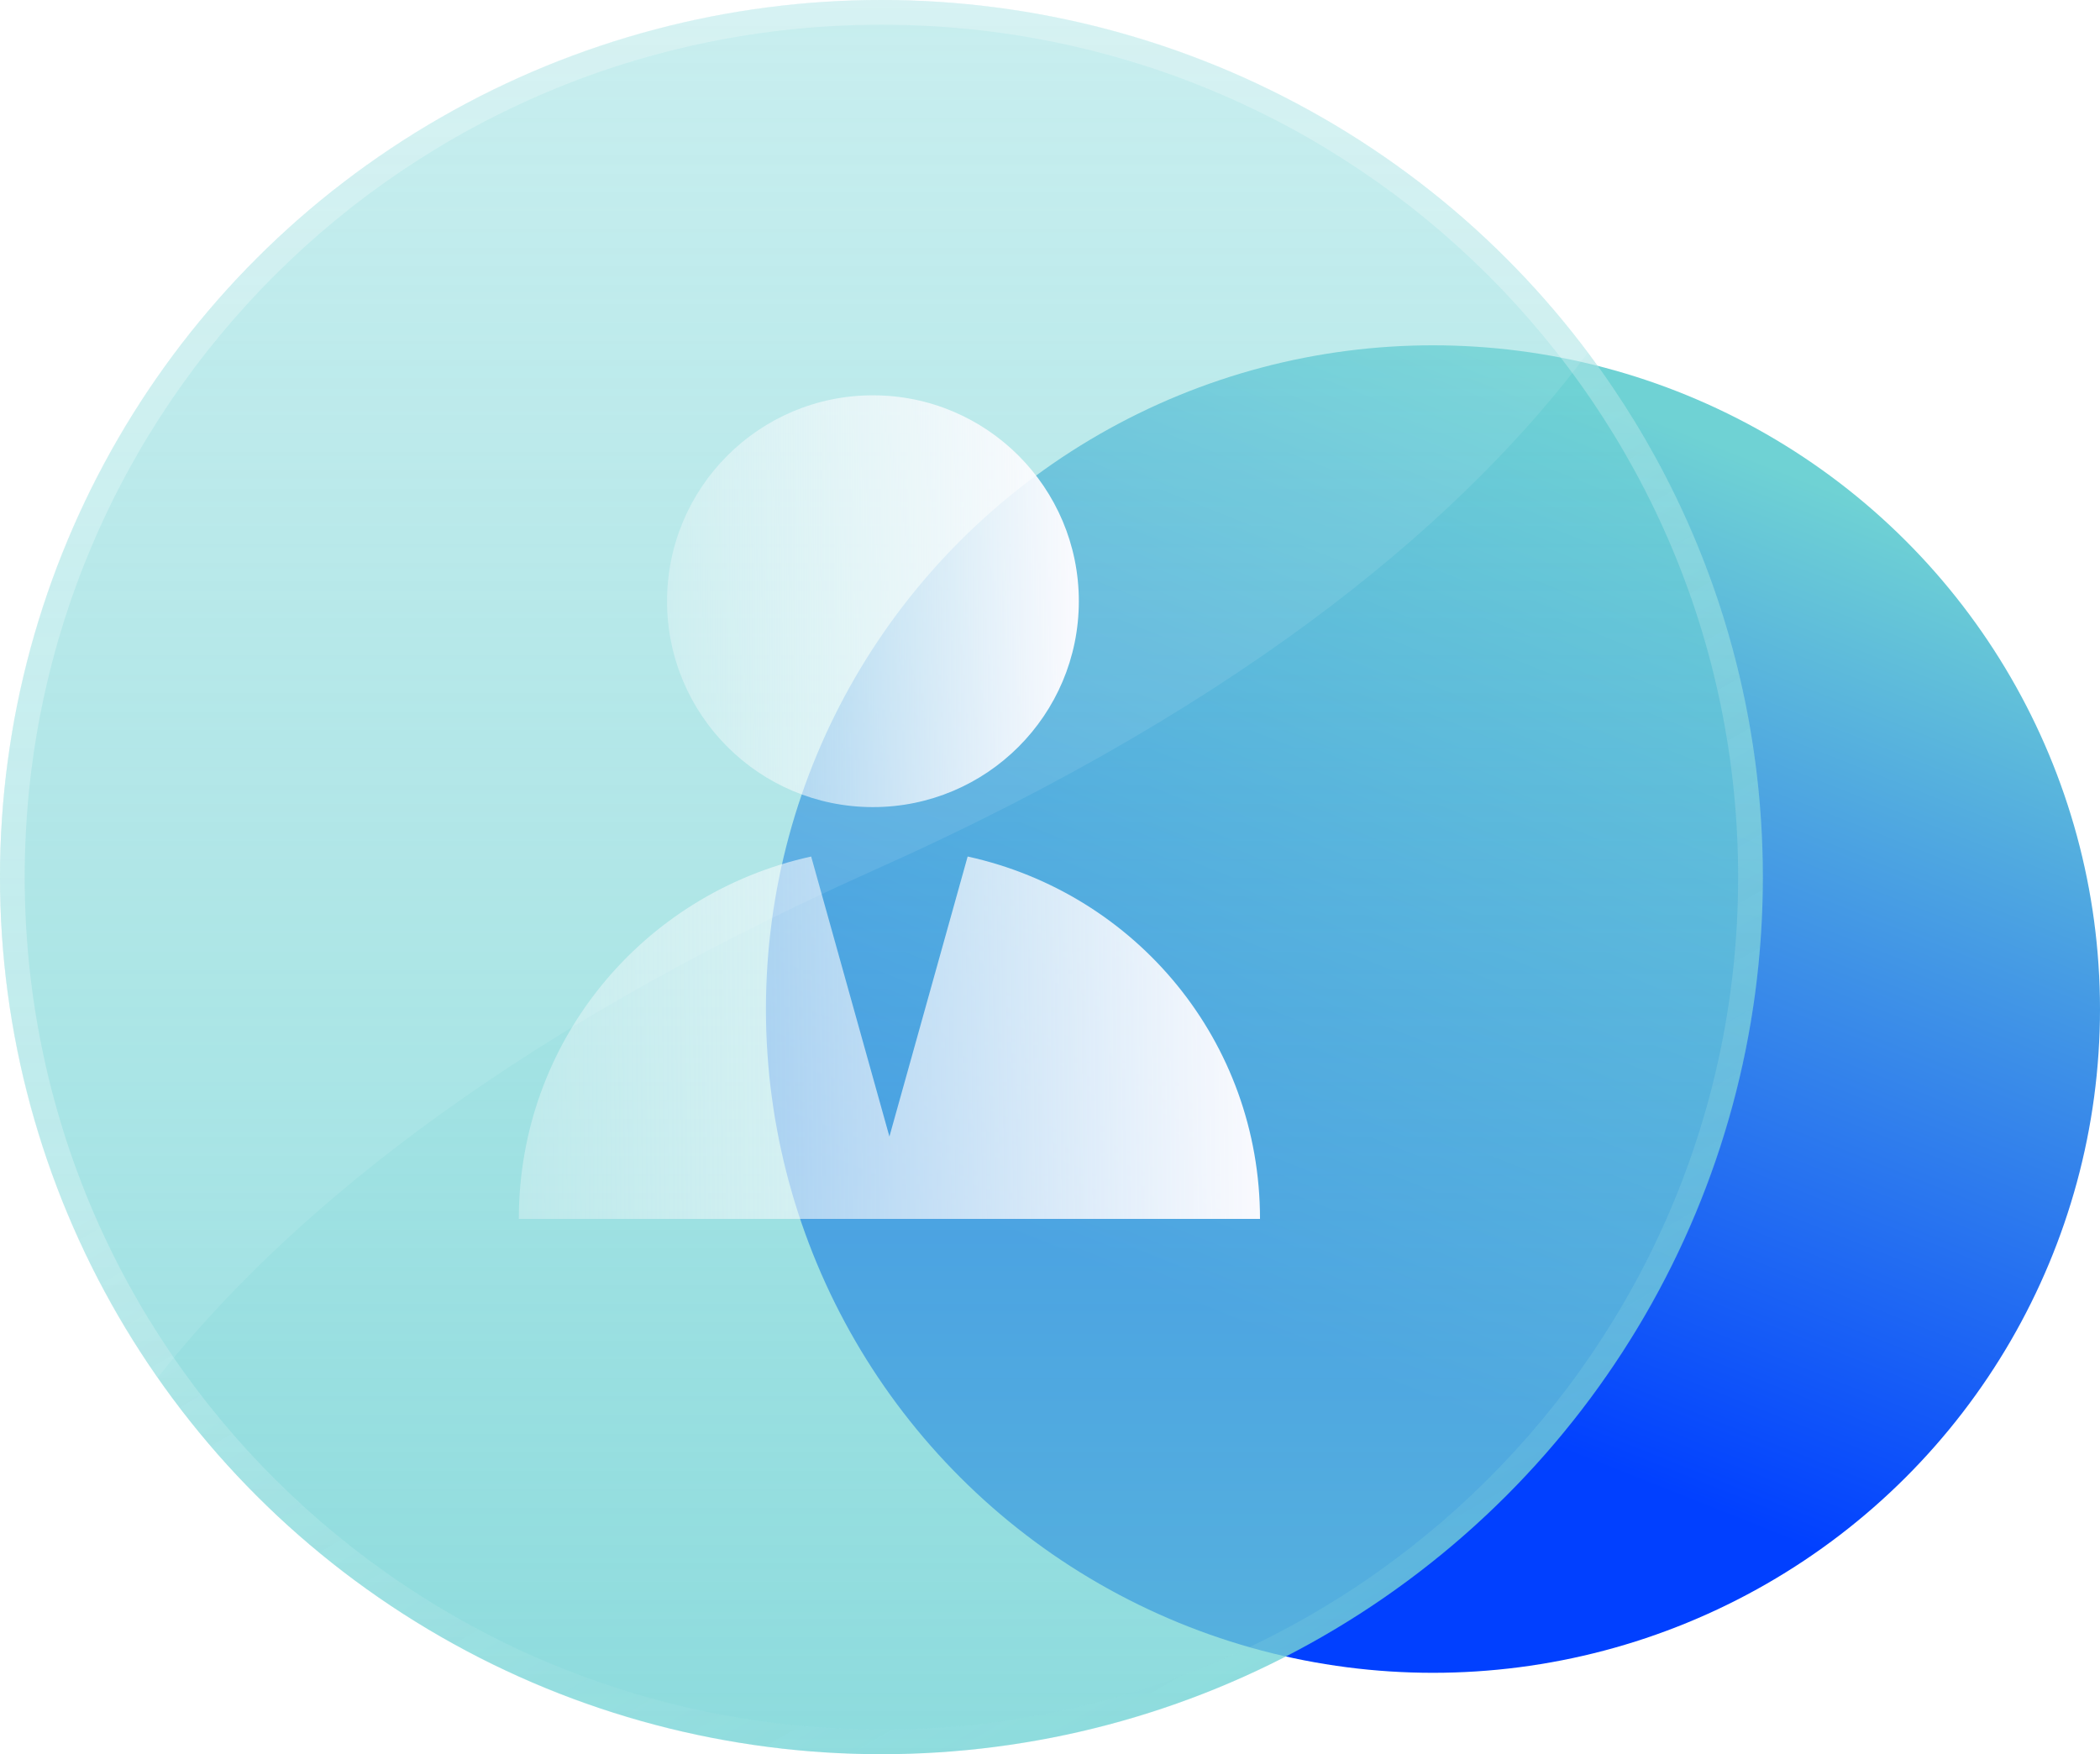<?xml version="1.0" encoding="UTF-8"?> <svg xmlns="http://www.w3.org/2000/svg" width="85" height="71" viewBox="0 0 85 71" fill="none"><ellipse cx="58.001" cy="40.841" rx="26.999" ry="26.865" fill="url(#paint0_linear_51_175)"></ellipse><g filter="url(#filter0_i_51_175)" data-figma-bg-blur-radius="17"><ellipse cx="35.677" cy="35.5" rx="35.677" ry="35.5" fill="url(#paint1_linear_51_175)"></ellipse><path d="M35.677 0.5C55.107 0.5 70.853 16.172 70.853 35.5C70.853 54.828 55.107 70.5 35.677 70.5C16.247 70.5 0.5 54.828 0.5 35.5C0.5 16.172 16.247 0.5 35.677 0.5Z" stroke="url(#paint2_linear_51_175)"></path></g><path d="M1.84433e-06 35.489C0.006 15.888 15.977 0 35.677 0C47.381 0 57.769 5.608 64.274 14.271C59.512 20.648 50.913 28.276 35.389 35.214C19.989 42.096 11.291 49.544 6.378 55.762C2.359 50.019 0.002 43.039 1.84231e-06 35.511C6.14133e-07 35.508 0 35.504 0 35.5C0 35.496 6.14809e-07 35.492 1.84433e-06 35.489Z" fill="white" fill-opacity="0.09"></path><path d="M51 49.333H21C21 42.167 26 36.167 32.833 34.667L36 46L39.167 34.667C46 36.167 51 42.167 51 49.333Z" fill="url(#paint3_linear_51_175)"></path><path d="M35.333 32.667C39.936 32.667 43.667 28.936 43.667 24.333C43.667 19.731 39.936 16 35.333 16C30.731 16 27 19.731 27 24.333C27 28.936 30.731 32.667 35.333 32.667Z" fill="url(#paint4_linear_51_175)"></path><defs><filter id="filter0_i_51_175" x="-17" y="-17" width="105.353" height="105" filterUnits="userSpaceOnUse" color-interpolation-filters="sRGB"><feFlood flood-opacity="0" result="BackgroundImageFix"></feFlood><feBlend mode="normal" in="SourceGraphic" in2="BackgroundImageFix" result="shape"></feBlend><feColorMatrix in="SourceAlpha" type="matrix" values="0 0 0 0 0 0 0 0 0 0 0 0 0 0 0 0 0 0 127 0" result="hardAlpha"></feColorMatrix><feOffset></feOffset><feGaussianBlur stdDeviation="2"></feGaussianBlur><feComposite in2="hardAlpha" operator="arithmetic" k2="-1" k3="1"></feComposite><feColorMatrix type="matrix" values="0 0 0 0 1 0 0 0 0 1 0 0 0 0 1 0 0 0 0.63 0"></feColorMatrix><feBlend mode="normal" in2="shape" result="effect1_innerShadow_51_175"></feBlend></filter><clipPath id="bgblur_0_51_175_clip_path" transform="translate(17 17)"><ellipse cx="35.677" cy="35.5" rx="35.677" ry="35.5"></ellipse></clipPath><linearGradient id="paint0_linear_51_175" x1="20.962" y1="41.939" x2="35.825" y2="4.555" gradientUnits="userSpaceOnUse"><stop stop-color="#0140FF"></stop><stop offset="1" stop-color="#6FD2D4"></stop></linearGradient><linearGradient id="paint1_linear_51_175" x1="35.677" y1="-7.29478e-07" x2="35.677" y2="72.639" gradientUnits="userSpaceOnUse"><stop stop-color="#6FD2D4" stop-opacity="0.42"></stop><stop offset="1" stop-color="#6FD2D4" stop-opacity="0.8"></stop></linearGradient><linearGradient id="paint2_linear_51_175" x1="14.676" y1="12.976" x2="52.284" y2="78.239" gradientUnits="userSpaceOnUse"><stop offset="0.331" stop-color="white" stop-opacity="0.26"></stop><stop offset="1" stop-color="#6FD2D4" stop-opacity="0.16"></stop></linearGradient><linearGradient id="paint3_linear_51_175" x1="20.227" y1="45.28" x2="52.136" y2="44.949" gradientUnits="userSpaceOnUse"><stop stop-color="#FEFCFF" stop-opacity="0.3"></stop><stop offset="1" stop-color="#FEFCFF"></stop></linearGradient><linearGradient id="paint4_linear_51_175" x1="26.57" y1="28.06" x2="44.299" y2="27.97" gradientUnits="userSpaceOnUse"><stop stop-color="#FEFCFF" stop-opacity="0.3"></stop><stop offset="1" stop-color="#FEFCFF"></stop></linearGradient></defs></svg> 